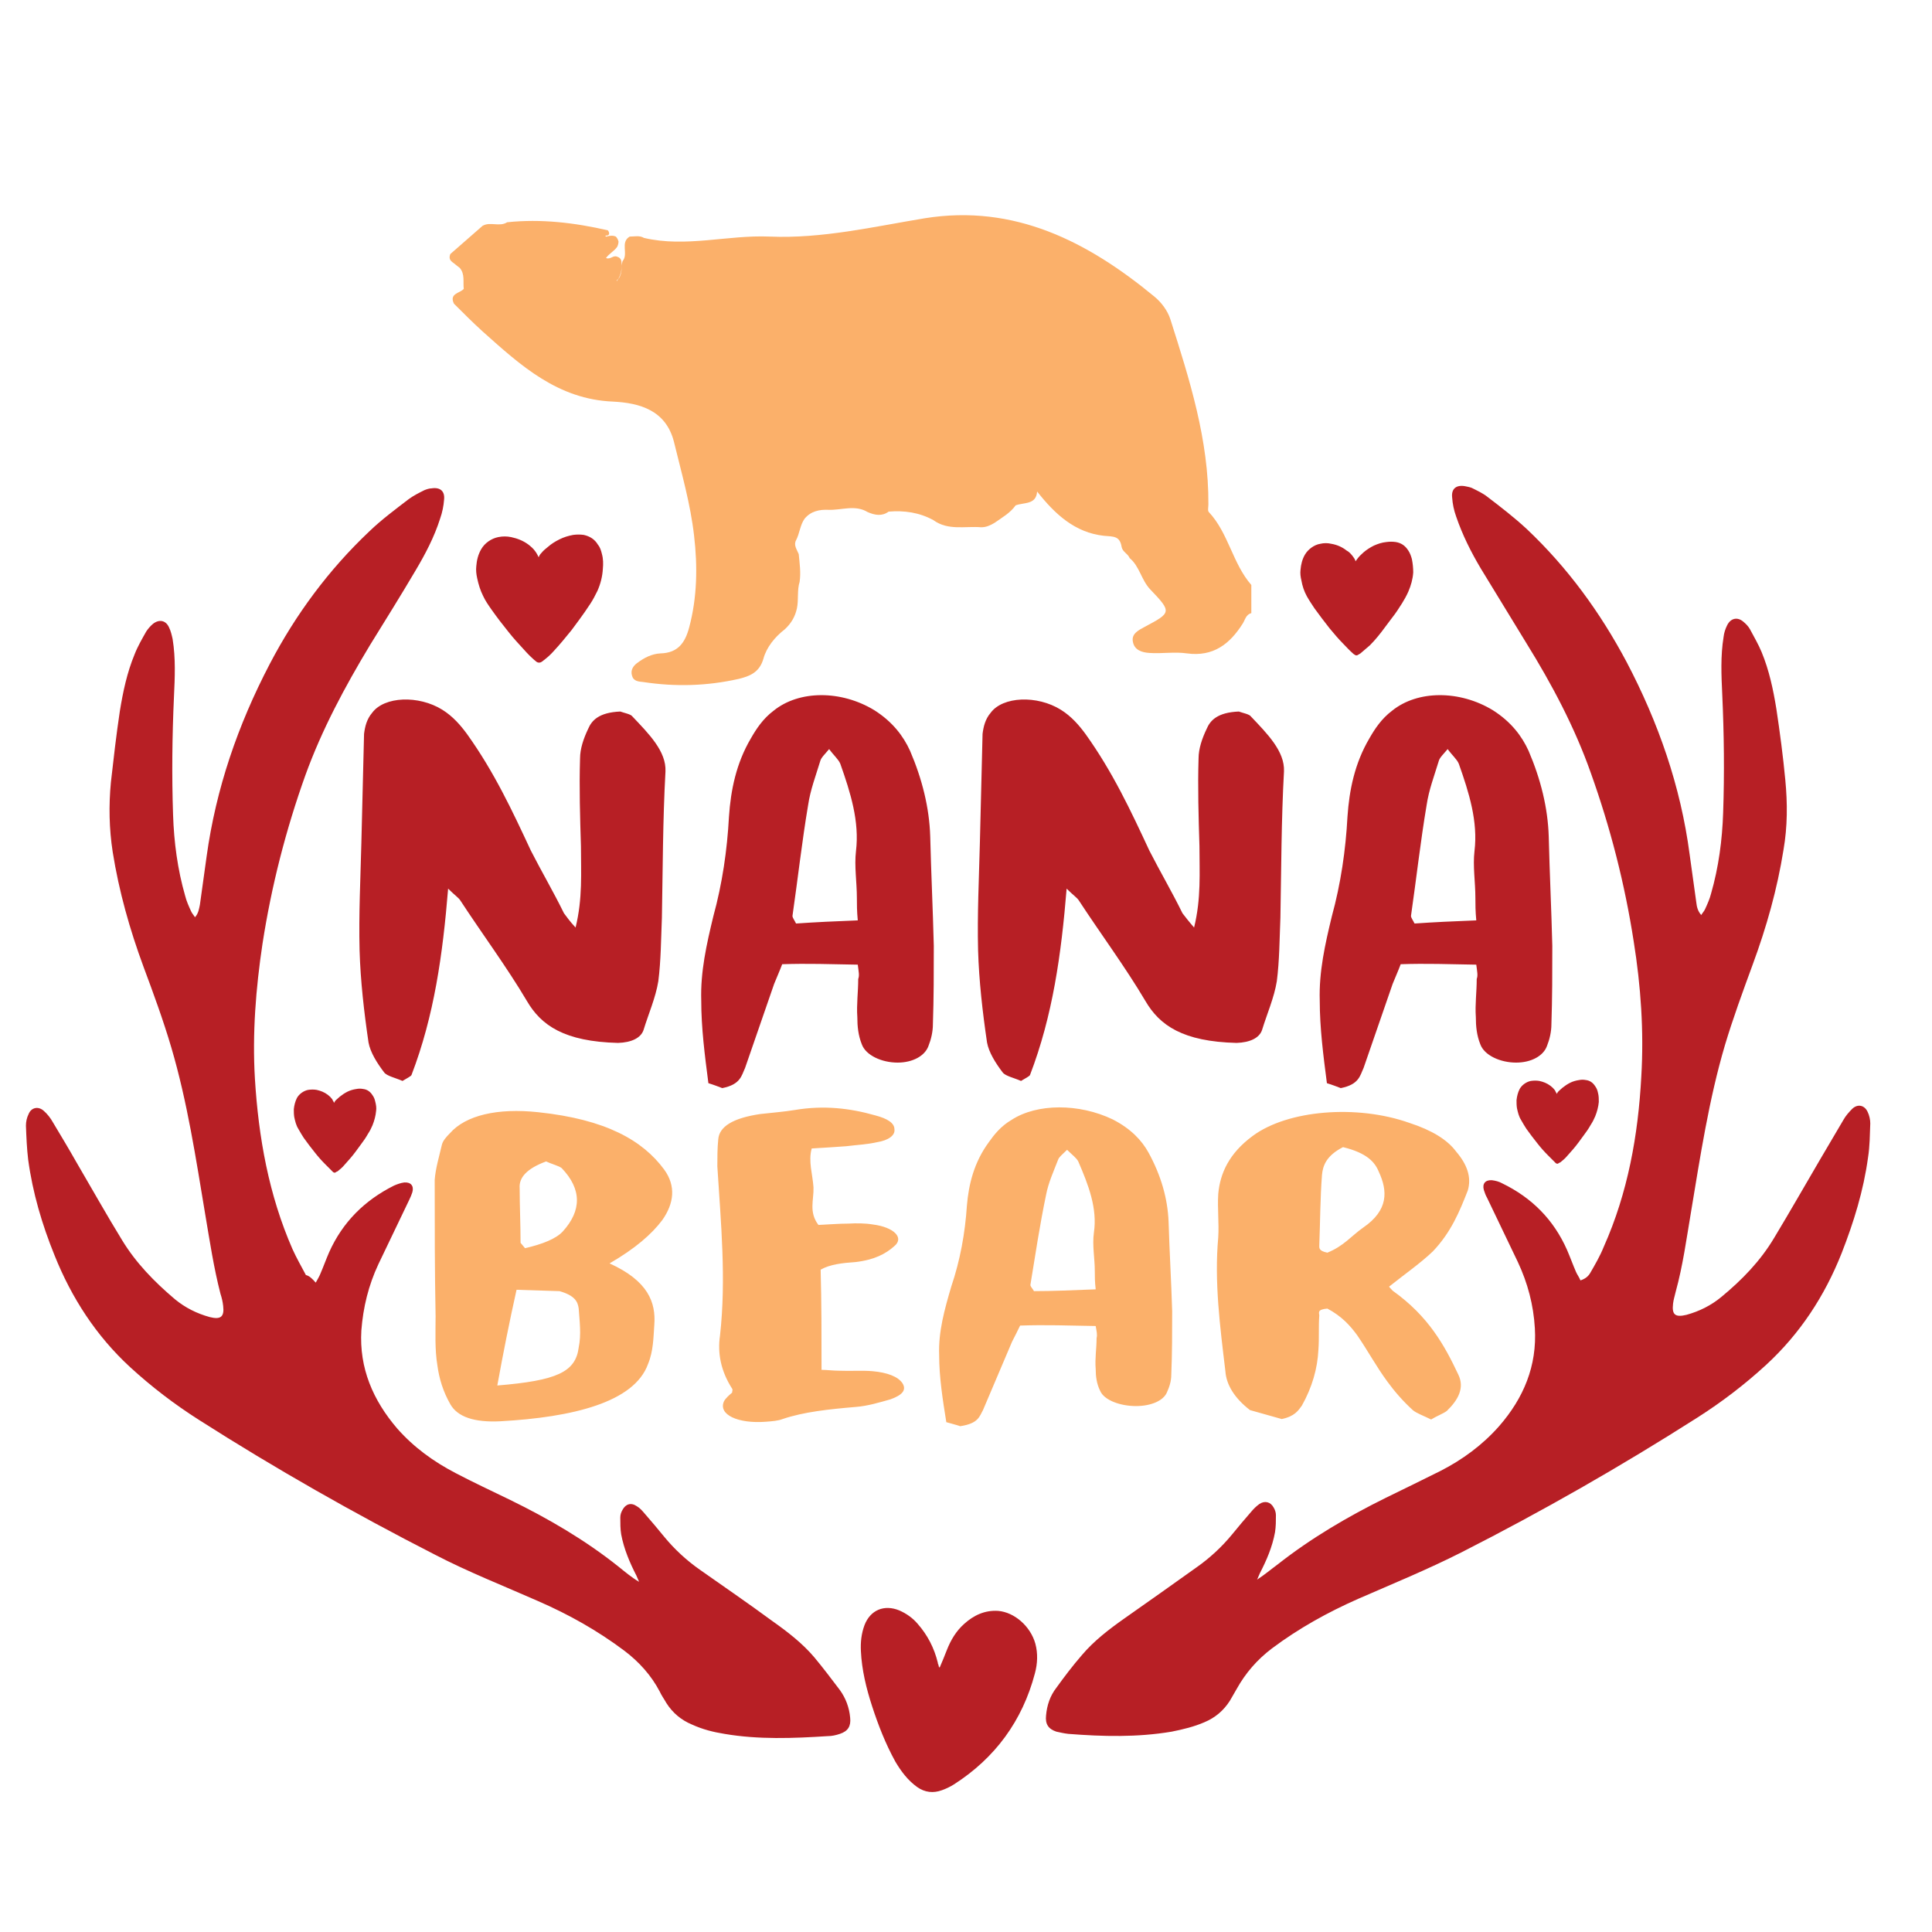 <?xml version="1.0" encoding="utf-8"?>
<!-- Generator: Adobe Illustrator 18.0.0, SVG Export Plug-In . SVG Version: 6.00 Build 0)  -->
<!DOCTYPE svg PUBLIC "-//W3C//DTD SVG 1.1//EN" "http://www.w3.org/Graphics/SVG/1.1/DTD/svg11.dtd">
<svg version="1.1" id="Layer_1" xmlns="http://www.w3.org/2000/svg" xmlns:xlink="http://www.w3.org/1999/xlink" x="0px" y="0px"
	 viewBox="0 0 432 432" enable-background="new 0 0 432 432" xml:space="preserve">
<path fill="#B71F25" d="M83.9,246.3c-0.1-0.5-0.3-1-0.6-1.4c-0.5-0.8-1.2-1.3-2.1-1.4c-0.5-0.1-1-0.1-1.5,0c-0.7,0.1-1.4,0.3-2,0.6
	c-0.6,0.3-1.2,0.7-1.7,1.1c-0.3,0.3-0.6,0.5-0.9,0.8c-0.2,0.2-0.3,0.4-0.4,0.6c0,0,0,0,0,0.1c0,0,0,0,0-0.1
	c-0.1-0.3-0.3-0.5-0.4-0.8c-0.3-0.4-0.6-0.7-1-1c-0.8-0.6-1.6-0.9-2.5-1.1c-0.6-0.1-1.2-0.1-1.9,0c-1,0.2-2,0.9-2.5,1.8
	c-0.4,0.8-0.6,1.6-0.7,2.5c0,0.6,0,1.2,0.1,1.8c0.2,0.9,0.4,1.8,0.9,2.6c0.4,0.7,0.8,1.4,1.2,2c0.8,1.1,1.6,2.2,2.5,3.3
	c0.7,0.9,1.5,1.8,2.3,2.6c0.5,0.5,1,1,1.5,1.5c0.1,0.1,0.2,0.2,0.3,0.3c0.2,0.1,0.4,0.2,0.6,0c0.1-0.1,0.2-0.1,0.4-0.2
	c0.5-0.4,1.1-0.9,1.5-1.4c0.9-1,1.8-2,2.6-3.1c0.4-0.5,0.7-1,1.1-1.5c0.6-0.8,1.1-1.5,1.6-2.4c0.4-0.6,0.7-1.2,1-1.9
	c0.4-1,0.7-2.1,0.8-3.2C84.2,247.8,84.1,247,83.9,246.3z M134.6,123.9c-0.2-0.8-0.4-1.5-0.9-2.1c-0.7-1.2-1.8-1.9-3.2-2.2
	c-0.8-0.1-1.5-0.1-2.3,0c-1.1,0.2-2.1,0.5-3.1,1c-1,0.5-1.8,1-2.6,1.7c-0.5,0.4-1,0.8-1.4,1.3c-0.3,0.3-0.5,0.6-0.6,0.9
	c0,0,0,0-0.1,0.1c0,0,0-0.1,0-0.1c-0.2-0.4-0.4-0.8-0.7-1.2c-0.4-0.6-1-1.1-1.5-1.5c-1.2-0.9-2.5-1.4-3.9-1.7c-1-0.2-1.9-0.2-2.9,0
	c-1.5,0.3-3,1.3-3.8,2.7c-0.7,1.2-1,2.5-1.1,3.8c-0.1,0.9,0,1.8,0.2,2.7c0.3,1.4,0.7,2.7,1.3,3.9c0.5,1.1,1.2,2.1,1.9,3.1
	c1.2,1.7,2.5,3.4,3.8,5c1.1,1.4,2.3,2.7,3.5,4c0.7,0.8,1.5,1.6,2.3,2.3c0.2,0.1,0.3,0.3,0.5,0.4c0.3,0.2,0.6,0.2,0.9,0.1
	c0.2-0.1,0.4-0.2,0.6-0.4c0.8-0.6,1.6-1.3,2.3-2.1c1.4-1.5,2.7-3.1,4-4.7c0.6-0.8,1.1-1.5,1.7-2.3c0.9-1.2,1.7-2.4,2.5-3.6
	c0.6-0.9,1.1-1.9,1.6-2.9c0.7-1.6,1.1-3.2,1.2-4.9C134.9,126.1,134.9,125,134.6,123.9z M315.7,125c-0.2-0.7-0.4-1.3-0.8-1.9
	c-0.7-1.1-1.6-1.7-2.8-1.9c-0.7-0.1-1.4-0.1-2.1,0c-1,0.1-1.9,0.4-2.8,0.8c-0.8,0.4-1.6,0.9-2.3,1.5c-0.4,0.4-0.8,0.7-1.2,1.2
	c-0.2,0.3-0.4,0.5-0.6,0.8c0,0,0,0,0,0.1c0,0,0-0.1,0-0.1c-0.1-0.4-0.3-0.7-0.6-1.1c-0.4-0.5-0.8-1-1.4-1.3c-1-0.8-2.2-1.3-3.4-1.5
	c-0.8-0.2-1.7-0.2-2.5,0c-1.3,0.2-2.7,1.2-3.4,2.4c-0.6,1-0.9,2.2-1,3.4c-0.1,0.8,0,1.6,0.2,2.4c0.2,1.2,0.6,2.4,1.2,3.5
	c0.5,0.9,1.1,1.8,1.7,2.7c1.1,1.5,2.2,3,3.4,4.5c1,1.2,2,2.4,3.1,3.5c0.7,0.7,1.3,1.4,2,2c0.1,0.1,0.3,0.3,0.5,0.4
	c0.3,0.2,0.5,0.2,0.8,0c0.2-0.1,0.3-0.2,0.5-0.3c0.7-0.6,1.4-1.2,2.1-1.8c1.3-1.3,2.4-2.7,3.5-4.2c0.5-0.7,1-1.3,1.5-2
	c0.8-1,1.5-2.1,2.2-3.2c0.5-0.8,1-1.7,1.4-2.6c0.6-1.4,1-2.8,1.1-4.3C316,127,315.9,126,315.7,125z M357.3,244.3
	c-0.1-0.5-0.3-1-0.6-1.4c-0.5-0.8-1.2-1.3-2.1-1.4c-0.5-0.1-1-0.1-1.5,0c-0.7,0.1-1.4,0.3-2,0.6c-0.6,0.3-1.2,0.7-1.7,1.1
	c-0.3,0.3-0.6,0.5-0.9,0.8c-0.2,0.2-0.3,0.4-0.4,0.6c0,0,0,0,0,0.1c0,0,0,0,0-0.1c-0.1-0.3-0.3-0.5-0.4-0.8c-0.3-0.4-0.6-0.7-1-1
	c-0.8-0.6-1.6-0.9-2.5-1.1c-0.6-0.1-1.2-0.1-1.9,0c-1,0.2-2,0.9-2.5,1.8c-0.4,0.8-0.6,1.6-0.7,2.5c0,0.6,0,1.2,0.1,1.8
	c0.2,0.9,0.4,1.8,0.9,2.6c0.4,0.7,0.8,1.4,1.2,2c0.8,1.1,1.6,2.2,2.5,3.3c0.7,0.9,1.5,1.8,2.3,2.6c0.5,0.5,1,1,1.5,1.5
	c0.1,0.1,0.2,0.2,0.3,0.3c0.2,0.1,0.4,0.2,0.6,0c0.1-0.1,0.2-0.1,0.4-0.2c0.5-0.4,1.1-0.9,1.5-1.4c0.9-1,1.8-2,2.6-3.1
	c0.4-0.5,0.7-1,1.1-1.5c0.6-0.8,1.1-1.5,1.6-2.4c0.4-0.6,0.7-1.2,1-1.9c0.4-1,0.7-2.1,0.8-3.2C357.5,245.8,357.5,245,357.3,244.3z
	 M70.6,286.8c0.5-0.9,0.8-1.4,1-1.9c0.7-1.6,1.3-3.3,2-4.9c3-6.7,7.9-11.6,14.5-14.9c0.7-0.3,1.5-0.6,2.3-0.7
	c1.5-0.1,2.2,0.8,1.8,2.2c-0.2,0.6-0.4,1.1-0.7,1.7c-2.3,4.8-4.6,9.6-6.9,14.4c-2.2,4.7-3.4,9.6-3.8,14.8c-0.5,8.4,2.6,15.6,8,21.9
	c3.7,4.2,8.1,7.4,13.1,10c4,2.1,8.1,4,12.2,6c8.6,4.2,16.8,9,24.2,14.9c1.5,1.2,2.9,2.4,4.6,3.4c-0.2-0.5-0.4-0.9-0.6-1.4
	c-1.5-2.9-2.8-6-3.4-9.2c-0.2-1.2-0.2-2.5-0.2-3.8c0-0.6,0.2-1.2,0.5-1.7c0.7-1.3,1.9-1.7,3.2-0.8c0.7,0.4,1.2,1,1.8,1.7
	c1.5,1.7,2.9,3.4,4.3,5.1c2.3,2.8,5,5.3,8,7.4c5.4,3.8,10.8,7.5,16.1,11.4c3.4,2.4,6.8,5,9.5,8.2c2,2.4,3.8,4.8,5.7,7.3
	c1.3,1.8,2.1,3.9,2.3,6.2c0.2,1.9-0.5,3-2.3,3.6c-0.9,0.3-1.8,0.5-2.7,0.5c-7.7,0.5-15.5,0.8-23.1-0.5c-2.5-0.4-4.9-1-7.3-2.1
	c-2.4-1-4.3-2.6-5.7-4.8c-0.5-0.9-1.1-1.7-1.5-2.6c-1.9-3.6-4.6-6.6-7.9-9.1c-6-4.5-12.4-8.1-19.3-11.1c-7.7-3.4-15.6-6.5-23.1-10.4
	c-18-9.2-35.6-19.2-52.7-30.1c-5.5-3.5-10.6-7.4-15.4-11.8c-7.6-7-13.1-15.5-16.9-25c-2.8-6.9-4.9-14-5.9-21.4
	c-0.3-2.5-0.4-5-0.5-7.6c0-0.9,0.2-1.8,0.6-2.6c0.6-1.5,2.2-1.8,3.4-0.7c0.8,0.7,1.5,1.6,2,2.5c1.8,3,3.6,6,5.3,9
	c3.4,5.8,6.7,11.7,10.2,17.4c3.1,5.1,7.2,9.3,11.8,13.2c2.3,1.9,4.9,3.2,7.8,4c2.4,0.6,3.3,0,3-2.5c-0.1-0.9-0.3-1.8-0.6-2.7
	c-1.5-5.8-2.4-11.8-3.4-17.7c-2.1-12.6-4-25.2-7.6-37.4c-1.8-6.1-4-12.1-6.2-18c-3.1-8.4-5.5-16.9-6.9-25.7
	c-0.8-5.2-0.9-10.4-0.4-15.6c0.6-5.3,1.2-10.6,2-15.9c0.7-4.3,1.6-8.6,3.3-12.7c0.7-1.8,1.7-3.5,2.6-5.1c0.4-0.6,0.9-1.2,1.5-1.7
	c1.4-1.1,2.9-0.8,3.6,0.8c0.4,0.8,0.6,1.7,0.8,2.6c0.7,4.3,0.5,8.6,0.3,12.9c-0.4,8.8-0.5,17.6-0.2,26.4c0.2,6.1,1,12.2,2.7,18.1
	c0.3,1.2,0.8,2.3,1.3,3.4c0.2,0.5,0.6,0.9,0.9,1.4c0.8-0.9,0.9-1.9,1.1-2.8c0.5-3.6,1-7.2,1.5-10.8c2.1-15.2,7-29.4,14.1-43
	c5.8-11.1,13.2-21.1,22.3-29.7c2.7-2.6,5.8-4.9,8.8-7.2c1.1-0.8,2.3-1.4,3.5-2c0.5-0.2,1.1-0.4,1.6-0.4c1.9-0.3,3,0.6,2.8,2.5
	c-0.1,1.4-0.4,2.9-0.9,4.3c-1.3,4.1-3.3,7.9-5.5,11.6c-3.3,5.6-6.8,11.2-10.2,16.7c-5.6,9.3-10.7,18.8-14.4,29
	c-4.4,12.3-7.6,24.8-9.6,37.7c-1.5,10-2.3,20.1-1.7,30.2c0.8,13.1,3.1,26,8.4,38.1c0.9,2,2,3.9,3,5.8
	C69.2,285.3,69.8,285.9,70.6,286.8z M355.6,284.6c1.1-1.9,2.2-3.8,3-5.8c5.4-12.1,7.7-25,8.4-38.1c0.6-10.1-0.1-20.2-1.7-30.2
	c-2-12.9-5.2-25.4-9.6-37.7c-3.6-10.2-8.7-19.8-14.4-29c-3.4-5.6-6.8-11.1-10.2-16.7c-2.2-3.7-4.1-7.5-5.5-11.6
	c-0.5-1.4-0.8-2.8-0.9-4.3c-0.2-1.9,0.9-2.8,2.8-2.5c0.5,0.1,1.1,0.2,1.6,0.4c1.2,0.6,2.5,1.2,3.5,2c3,2.3,6,4.6,8.8,7.2
	c9.1,8.6,16.4,18.6,22.3,29.7c7.1,13.5,12.1,27.8,14.1,43c0.5,3.6,1,7.2,1.5,10.8c0.1,0.9,0.3,1.9,1.1,2.8c0.3-0.5,0.7-0.9,0.9-1.4
	c0.5-1.1,1-2.2,1.3-3.4c1.7-5.9,2.5-12,2.7-18.1c0.3-8.8,0.2-17.6-0.2-26.4c-0.2-4.3-0.4-8.6,0.3-12.9c0.1-0.9,0.4-1.8,0.8-2.6
	c0.8-1.6,2.3-1.9,3.6-0.8c0.6,0.5,1.1,1,1.5,1.7c0.9,1.7,1.9,3.4,2.6,5.1c1.7,4.1,2.6,8.4,3.3,12.7c0.8,5.3,1.5,10.6,2,15.9
	c0.5,5.2,0.5,10.4-0.4,15.6c-1.4,8.8-3.8,17.3-6.9,25.7c-2.2,6-4.4,12-6.2,18c-3.6,12.2-5.5,24.8-7.6,37.4c-1,5.9-1.8,11.9-3.4,17.7
	c-0.2,0.9-0.5,1.8-0.6,2.7c-0.3,2.5,0.5,3.1,3,2.5c2.9-0.8,5.5-2.1,7.8-4c4.6-3.8,8.7-8,11.8-13.2c3.5-5.8,6.8-11.6,10.2-17.4
	c1.8-3,3.5-6,5.3-9c0.5-0.9,1.2-1.7,2-2.5c1.2-1.1,2.7-0.8,3.4,0.7c0.4,0.8,0.6,1.8,0.6,2.6c-0.1,2.5-0.1,5.1-0.5,7.6
	c-1,7.4-3.2,14.5-5.9,21.4c-3.8,9.6-9.3,18-16.9,25c-4.8,4.4-9.9,8.3-15.4,11.8c-17.1,10.9-34.6,20.9-52.7,30.1
	c-7.5,3.8-15.3,7-23.1,10.4c-6.8,3-13.3,6.6-19.3,11.1c-3.3,2.5-5.9,5.5-7.9,9.1c-0.5,0.9-1,1.7-1.5,2.6c-1.4,2.2-3.3,3.8-5.7,4.8
	c-2.3,1-4.8,1.6-7.3,2.1c-7.7,1.3-15.4,1.1-23.1,0.5c-0.9-0.1-1.8-0.3-2.7-0.5c-1.8-0.6-2.5-1.7-2.3-3.6c0.2-2.3,0.9-4.4,2.3-6.2
	c1.8-2.5,3.7-5,5.7-7.3c2.7-3.2,6.1-5.8,9.5-8.2c5.4-3.8,10.8-7.6,16.1-11.4c3-2.1,5.7-4.6,8-7.4c1.4-1.7,2.8-3.4,4.3-5.1
	c0.5-0.6,1.1-1.2,1.8-1.7c1.2-0.8,2.5-0.5,3.2,0.8c0.3,0.5,0.5,1.1,0.5,1.7c0,1.3,0,2.5-0.2,3.8c-0.6,3.3-1.9,6.3-3.4,9.2
	c-0.2,0.5-0.4,0.9-0.6,1.4c1.7-1.1,3.1-2.3,4.6-3.4c7.5-5.9,15.7-10.7,24.2-14.9c4.1-2,8.2-4,12.2-6c4.9-2.5,9.4-5.8,13.1-10
	c5.5-6.3,8.5-13.5,8-21.9c-0.3-5.2-1.6-10.1-3.8-14.8c-2.3-4.8-4.6-9.6-6.9-14.4c-0.3-0.5-0.5-1.1-0.7-1.7c-0.4-1.4,0.3-2.3,1.8-2.2
	c0.8,0.1,1.6,0.3,2.3,0.7c6.6,3.2,11.5,8.1,14.5,14.9c0.7,1.6,1.3,3.3,2,4.9c0.2,0.5,0.6,1,1,1.9
	C354.6,285.9,355.2,285.3,355.6,284.6z M210.1,372.9c0.6-1.4,1.1-2.6,1.6-3.9c0.9-2.3,2.1-4.3,3.9-5.9c2.1-1.9,4.6-3.1,7.6-2.9
	c3.6,0.3,7.2,3.4,8.3,7.3c0.6,2.2,0.5,4.5-0.1,6.7c-2.8,10.6-8.9,18.9-18.1,24.8c-0.8,0.5-1.8,1-2.7,1.3c-1.9,0.7-3.8,0.5-5.5-0.7
	c-2.1-1.5-3.6-3.5-4.9-5.7c-2.2-4-3.8-8.1-5.2-12.4c-1.3-4-2.3-8.1-2.5-12.3c-0.1-2,0.1-3.9,0.8-5.8c1.3-3.4,4.4-4.7,7.8-3.3
	c1.6,0.7,3,1.7,4.1,3c2.2,2.5,3.7,5.4,4.5,8.7c0,0.2,0.1,0.4,0.2,0.6C209.8,372.5,209.9,372.6,210.1,372.9z M128.7,207.4
	c1.6-6.5,1.2-12.3,1.2-18.2c-0.2-6.5-0.4-13.1-0.2-19.6c0-2.2,0.8-4.5,1.8-6.6c0.8-1.9,2.4-3.7,7.2-3.9c0.8,0.3,2.4,0.6,2.7,1.1
	c3.7,3.9,7.6,7.8,7.4,12.3c-0.6,10.9-0.6,21.9-0.8,32.7c-0.2,4.8-0.2,9.5-0.8,14.2c-0.6,3.7-2.2,7.3-3.3,10.9
	c-0.6,1.8-2.7,2.8-5.7,2.9c-12-0.3-17.2-3.9-20.4-9.4c-4.5-7.6-10-15-14.9-22.5c-0.4-0.6-1.2-1.1-2.7-2.6
	c-1.2,14.7-3.1,28.4-8.2,41.7c-0.2,0.3-1,0.7-2,1.3c-1.6-0.7-3.5-1.1-4.1-1.9c-1.6-2.1-3.1-4.5-3.5-6.7c-1-6.8-1.8-13.8-2-20.6
	c-0.2-8.1,0.2-16,0.4-24l0.6-24.4c0.2-1.6,0.6-3.3,1.8-4.7c2.7-3.7,10.4-4,15.7-0.7c2.4,1.5,4.1,3.5,5.5,5.4
	c6.1,8.5,10.2,17.3,14.3,26.1c2.4,4.7,5.1,9.3,7.4,14C126.8,205.1,127.3,205.9,128.7,207.4z M191.8,215.7
	c-6.1-0.1-11.2-0.3-16.9-0.1c-0.6,1.6-1.2,2.9-1.8,4.4l-6.5,18.8c-0.8,1.7-1,3.7-5.1,4.5c-0.8-0.3-1.8-0.7-3.1-1.1
	c-0.8-6.2-1.6-12.3-1.6-18.5c-0.2-6.4,1.2-12.6,2.7-18.8c2-7.3,3.1-14.8,3.5-22.3c0.4-5.9,1.6-11.9,4.9-17.5
	c1.2-2.1,2.7-4.4,5.1-6.2c5.7-4.6,15.1-4.6,22.5-0.1c4.1,2.6,6.5,5.8,8,9.1c2.7,6.3,4.3,12.7,4.5,19.1c0.2,8.2,0.6,16.4,0.8,24.5
	c0,5.8,0,11.7-0.2,17.5c0,1.7-0.4,3.4-1,4.9c-0.8,2.2-3.5,3.7-6.9,3.7c-3.5,0-7.1-1.6-8-4.1c-0.8-2-1-4-1-6.1
	c-0.2-2.8,0.2-5.6,0.2-8.5C192.2,218.1,192,217.3,191.8,215.7z M191.8,205.8c-0.2-2.1-0.2-3.6-0.2-5c0-3.6-0.6-7.1-0.2-10.5
	c0.8-6.6-1.2-13-3.5-19.5c-0.4-1-1.4-1.8-2.5-3.3c-1,1.2-1.8,1.9-2,2.7c-1,3.3-2.2,6.4-2.7,9.8c-1.4,8.3-2.3,16.5-3.5,24.8
	c0,0.4,0.4,0.9,0.8,1.7C182.4,206.2,186.5,206,191.8,205.8z M267,207.4c1.6-6.5,1.2-12.3,1.2-18.2c-0.2-6.5-0.4-13.1-0.2-19.6
	c0-2.2,0.8-4.5,1.8-6.6c0.8-1.9,2.4-3.7,7.2-3.9c0.8,0.3,2.4,0.6,2.7,1.1c3.7,3.9,7.6,7.8,7.4,12.3c-0.6,10.9-0.6,21.9-0.8,32.7
	c-0.2,4.8-0.2,9.5-0.8,14.2c-0.6,3.7-2.2,7.3-3.3,10.9c-0.6,1.8-2.7,2.8-5.7,2.9c-12-0.3-17.2-3.9-20.4-9.4
	c-4.5-7.6-10-15-14.9-22.5c-0.4-0.6-1.2-1.1-2.7-2.6c-1.2,14.7-3.1,28.4-8.2,41.7c-0.2,0.3-1,0.7-2,1.3c-1.6-0.7-3.5-1.1-4.1-1.9
	c-1.6-2.1-3.1-4.5-3.5-6.7c-1-6.8-1.8-13.8-2-20.6c-0.2-8.1,0.2-16,0.4-24l0.6-24.4c0.2-1.6,0.6-3.3,1.8-4.7
	c2.7-3.7,10.4-4,15.7-0.7c2.4,1.5,4.1,3.5,5.5,5.4c6.1,8.5,10.2,17.3,14.3,26.1c2.4,4.7,5.1,9.3,7.4,14
	C265.1,205.1,265.7,205.9,267,207.4z M330.1,215.7c-6.1-0.1-11.2-0.3-16.9-0.1c-0.6,1.6-1.2,2.9-1.8,4.4l-6.5,18.8
	c-0.8,1.7-1,3.7-5.1,4.5c-0.8-0.3-1.8-0.7-3.1-1.1c-0.8-6.2-1.6-12.3-1.6-18.5c-0.2-6.4,1.2-12.6,2.7-18.8c2-7.3,3.1-14.8,3.5-22.3
	c0.4-5.9,1.6-11.9,4.9-17.5c1.2-2.1,2.7-4.4,5.1-6.2c5.7-4.6,15.1-4.6,22.5-0.1c4.1,2.6,6.5,5.8,8,9.1c2.7,6.3,4.3,12.7,4.5,19.1
	c0.2,8.2,0.6,16.4,0.8,24.5c0,5.8,0,11.7-0.2,17.5c0,1.7-0.4,3.4-1,4.9c-0.8,2.2-3.5,3.7-6.9,3.7c-3.5,0-7.1-1.6-8-4.1
	c-0.8-2-1-4-1-6.1c-0.2-2.8,0.2-5.6,0.2-8.5C330.5,218.1,330.3,217.3,330.1,215.7z M330.1,205.8c-0.2-2.1-0.2-3.6-0.2-5
	c0-3.6-0.6-7.1-0.2-10.5c0.8-6.6-1.2-13-3.5-19.5c-0.4-1-1.4-1.8-2.5-3.3c-1,1.2-1.8,1.9-2,2.7c-1,3.3-2.2,6.4-2.7,9.8
	c-1.4,8.3-2.3,16.5-3.5,24.8c0,0.4,0.4,0.9,0.8,1.7C320.7,206.2,324.8,206,330.1,205.8z"/>
<path fill="#FBB06A" d="M136.3,282.5c8.6,3.9,10.4,8.7,10,13.8c-0.2,2.8-0.2,5.8-1.4,8.7c-3.1,8.6-16.9,11.9-33,12.8
	c-5.9,0.3-9.6-1-11.2-3.8c-1.6-2.8-2.5-5.7-2.9-8.7c-0.6-3.6-0.4-7.4-0.4-11c-0.2-10.2-0.2-20.3-0.2-30.5c0.2-2.6,1-5.2,1.6-7.8
	c0.2-0.9,1-1.8,1.8-2.6c3.5-4,10.6-5.7,19.8-4.7c15.1,1.6,23.3,6.3,28.1,12.8c2.7,3.7,2.2,7.6-0.4,11.3
	C145.7,276,142,279.2,136.3,282.5z M111.2,309.8c13.3-1.1,17.5-3,18.2-8.5c0.6-2.9,0.2-5.8,0-8.7c-0.2-1.5-0.8-2.9-4.3-3.9l-9.6-0.3
	C113.9,295.6,112.5,302.6,111.2,309.8z M117.4,279.1c3.9-0.9,6.9-2.1,8.4-3.7c4.3-4.7,4.3-9.5-0.2-14.2c-0.6-0.5-2.2-0.9-3.5-1.5
	c-4.3,1.6-6.1,3.6-5.9,6c0,4,0.2,8.1,0.2,12.2L117.4,279.1z M183,273.9c2.4-0.1,4.5-0.3,6.7-0.3c1.8-0.1,3.7-0.1,5.5,0.2
	c4.7,0.6,7.1,3,4.7,4.9c-1.8,1.6-4.3,3-8.6,3.5c-2.9,0.2-5.7,0.5-7.8,1.7c0.2,7.4,0.2,14.8,0.2,22.4c1.2,0,2.6,0.2,4.1,0.2
	c2.6,0.1,4.9-0.1,7.3,0.1c3.3,0.3,5.7,1.2,6.7,2.7c1,1.6-0.2,2.7-2.7,3.6c-2.5,0.7-5.1,1.5-7.8,1.7c-5.9,0.5-11.6,1.1-16.3,2.7
	c-1,0.4-2.4,0.5-3.7,0.6c-6.3,0.5-10.8-1.6-9.4-4.6c0.4-0.7,1.2-1.4,1.8-1.9c0-0.4,0.2-0.6,0-0.9c-2.5-3.9-3.3-7.9-2.7-11.9
	c1.4-12.6,0.2-25.1-0.6-37.8c0-2,0-4,0.2-6c0.2-2.9,3.3-4.8,9.4-5.7c2.6-0.3,5.3-0.5,7.7-0.9c6.5-1.1,12.4-0.4,18,1.2
	c2.7,0.7,4.3,1.7,4.3,3.1c0.2,1.4-1.4,2.5-3.9,2.9c-2.2,0.5-4.5,0.6-6.9,0.9c-2.4,0.2-4.7,0.3-7.7,0.5c-0.8,2.9,0.2,5.7,0.4,8.7
	C182,268.3,180.8,271,183,273.9z M245,296.5c-6.1-0.1-11.2-0.3-16.9-0.1c-0.6,1.3-1.2,2.4-1.8,3.6l-6.5,15.3c-0.8,1.4-1,3-5.1,3.6
	c-0.8-0.3-1.8-0.5-3.1-0.9c-0.8-5-1.6-10-1.6-15c-0.2-5.2,1.2-10.2,2.7-15.3c2-5.9,3.1-12,3.5-18.1c0.4-4.8,1.6-9.7,4.9-14.2
	c1.2-1.7,2.7-3.6,5.1-5c5.7-3.7,15.1-3.7,22.6-0.1c4.1,2.1,6.5,4.7,8,7.4c2.8,5.1,4.3,10.3,4.5,15.5c0.2,6.6,0.6,13.3,0.8,20
	c0,4.7,0,9.5-0.2,14.2c0,1.4-0.4,2.7-1,4c-0.8,1.8-3.5,3-6.9,3c-3.5,0-7.1-1.3-8-3.4c-0.8-1.6-1-3.3-1-4.9c-0.2-2.3,0.2-4.6,0.2-6.9
	C245.4,298.4,245.2,297.7,245,296.5z M245,288.3c-0.2-1.7-0.2-2.9-0.2-4.1c0-2.9-0.6-5.7-0.2-8.6c0.8-5.4-1.2-10.6-3.5-15.9
	c-0.4-0.8-1.4-1.5-2.5-2.6c-1,1-1.8,1.6-2,2.2c-1,2.6-2.2,5.2-2.7,7.9c-1.4,6.7-2.4,13.4-3.5,20.1c0,0.4,0.4,0.7,0.8,1.4
	C235.5,288.7,239.7,288.5,245,288.3z M286.6,317.3l-7.1-2c-3.5-2.7-5.3-5.7-5.5-8.7c-1.2-10-2.5-20-1.6-29.9c0.2-3.2-0.2-6.5,0-9.7
	c0.4-4.6,2.4-9.1,7.7-13c7.8-5.8,23.3-7.1,35.1-2.9c4.9,1.6,8.4,3.7,10.4,6.4c2.4,2.8,3.5,5.7,2.6,8.7c-1.8,4.6-3.7,9.3-7.8,13.6
	c-2.7,2.6-6.3,5.1-9.8,7.9c0,0,0.4,0.5,0.8,0.9c8,5.7,11.6,12.2,14.7,18.8c1.4,2.9,0,5.6-2.6,8.1c-0.8,0.6-2.2,1.1-3.5,1.9
	c-1.6-0.8-3.3-1.4-4.1-2.1c-2.2-2-4.1-4.2-5.7-6.4c-2.5-3.4-4.3-6.8-6.7-10.3c-1.6-2.2-3.5-4.3-6.7-6c-2.4,0.2-1.8,1-1.8,1.5
	c-0.2,2.6,0,5.1-0.2,7.7c-0.2,4.2-1.4,8.4-3.7,12.5C290.3,315.4,289.5,316.7,286.6,317.3z M300.3,256.5c-3.7,1.9-4.5,4.1-4.7,6.2
	c-0.4,5.2-0.4,10.5-0.6,15.7c0,0.6-0.2,1.3,1.8,1.7c3.7-1.5,5.3-3.7,8-5.6c5.7-3.9,5.5-8.2,3.5-12.5
	C307.4,259.8,305.6,257.8,300.3,256.5z M101.9,59.2c0.3,0.2,0.6,0.5,0.9,0.7c1.2,1.4,0.7,3.1,0.9,4.7c-0.9,1-3.3,1-2.2,3.3
	c2.1,2.1,4.2,4.2,6.4,6.2c8.5,7.6,16.8,15.2,29.2,15.7c5.9,0.3,11.8,1.9,13.6,9c1.7,7,3.7,13.9,4.5,21c0.8,6.8,0.7,13.8-1.1,20.5
	c-0.9,3.4-2.5,5.7-6.4,5.8c-2,0.1-3.7,1-5.3,2.2c-0.9,0.7-1.4,1.6-1.1,2.7c0.3,1.3,1.4,1.4,2.5,1.5c7.2,1.1,14.3,0.9,21.4-0.7
	c2.4-0.6,4.6-1.4,5.5-4.5c0.7-2.6,2.6-4.9,4.8-6.6c1.4-1.3,2.3-2.8,2.7-4.7c0.4-1.9,0-4,0.6-5.9c0.3-2.1,0-4.1-0.2-6.2
	c-0.4-1-1.2-2-0.6-3.1c0.8-1.5,0.9-3.4,1.9-4.8c1.4-1.7,3.3-2.1,5.4-2c2.9,0.1,5.9-1.2,8.7,0.5c1.6,0.7,3.2,1,4.7-0.1
	c3.5-0.3,6.9,0.2,10,1.9c3.3,2.4,7.1,1.3,10.7,1.6c1.1,0,2-0.4,3-1c1.7-1.2,3.5-2.2,4.7-3.9c1.9-0.7,4.6-0.1,4.8-3.1
	c4,5.1,8.5,9.2,14.9,9.9c2.2,0.2,3.6,0,4,2.5c0.2,1.1,1.4,1.5,1.8,2.5c2.2,1.8,2.6,4.9,4.6,7c4.9,5.1,4.7,5.2-1.3,8.4
	c-1.3,0.7-2.9,1.5-2.6,3.2c0.3,2,2.1,2.5,3.7,2.6c2.8,0.2,5.6-0.3,8.4,0.1c5.9,0.8,9.6-2.1,12.5-6.7c0.5-0.8,0.7-2,1.9-2.3
	c0-2.1,0-4.2,0-6.3c-4.2-4.8-5.1-11.6-9.5-16.3c-0.3-0.3-0.1-1.1-0.1-1.7c0.1-14.4-4.2-27.9-8.5-41.4c-0.6-1.9-2-3.8-3.6-5.1
	c-14.9-12.3-31.3-20.7-51.3-17.5c-11.5,1.9-23,4.6-34.7,4.1c-9.4-0.4-18.7,2.5-28.1,0.3c-1-0.6-2.1-0.3-3.2-0.3
	c-2.2,1.3-0.2,3.9-1.6,5.5c-0.1,0.4-0.2,0.8-0.2,1.1c0,1.1-0.1,2.1-0.8,3c-0.5,0.3,0.3,0.6-0.2,0.3c-0.3-0.2,0.3-0.3,0.3-0.5
	c0.5-0.9,0.7-1.8,0.7-2.9c0-0.9,0-1.7-1-2c-0.9-0.4-1.5,0.7-2.5,0.3c0.7-1,1.8-1.5,2.5-2.5c0.2-0.4,0.3-0.8,0.3-1.2
	c-0.1-0.4-0.3-0.8-0.6-1.1c-0.7-0.3-1.4-0.2-2.1,0c-0.3,0.1-0.3-0.4,0.2-0.2c0,0,0.2-0.2,0.3-0.2c0,0,0.1-0.1,0.1-0.3
	c0-0.2-0.1-0.5-0.3-0.7c-7.4-1.7-14.9-2.6-22.5-1.8c-1.7,1.1-3.8-0.2-5.5,0.8c-2.4,2.1-4.8,4.2-7.2,6.3
	C100.1,58.3,101.3,58.6,101.9,59.2z"/>
</svg>
